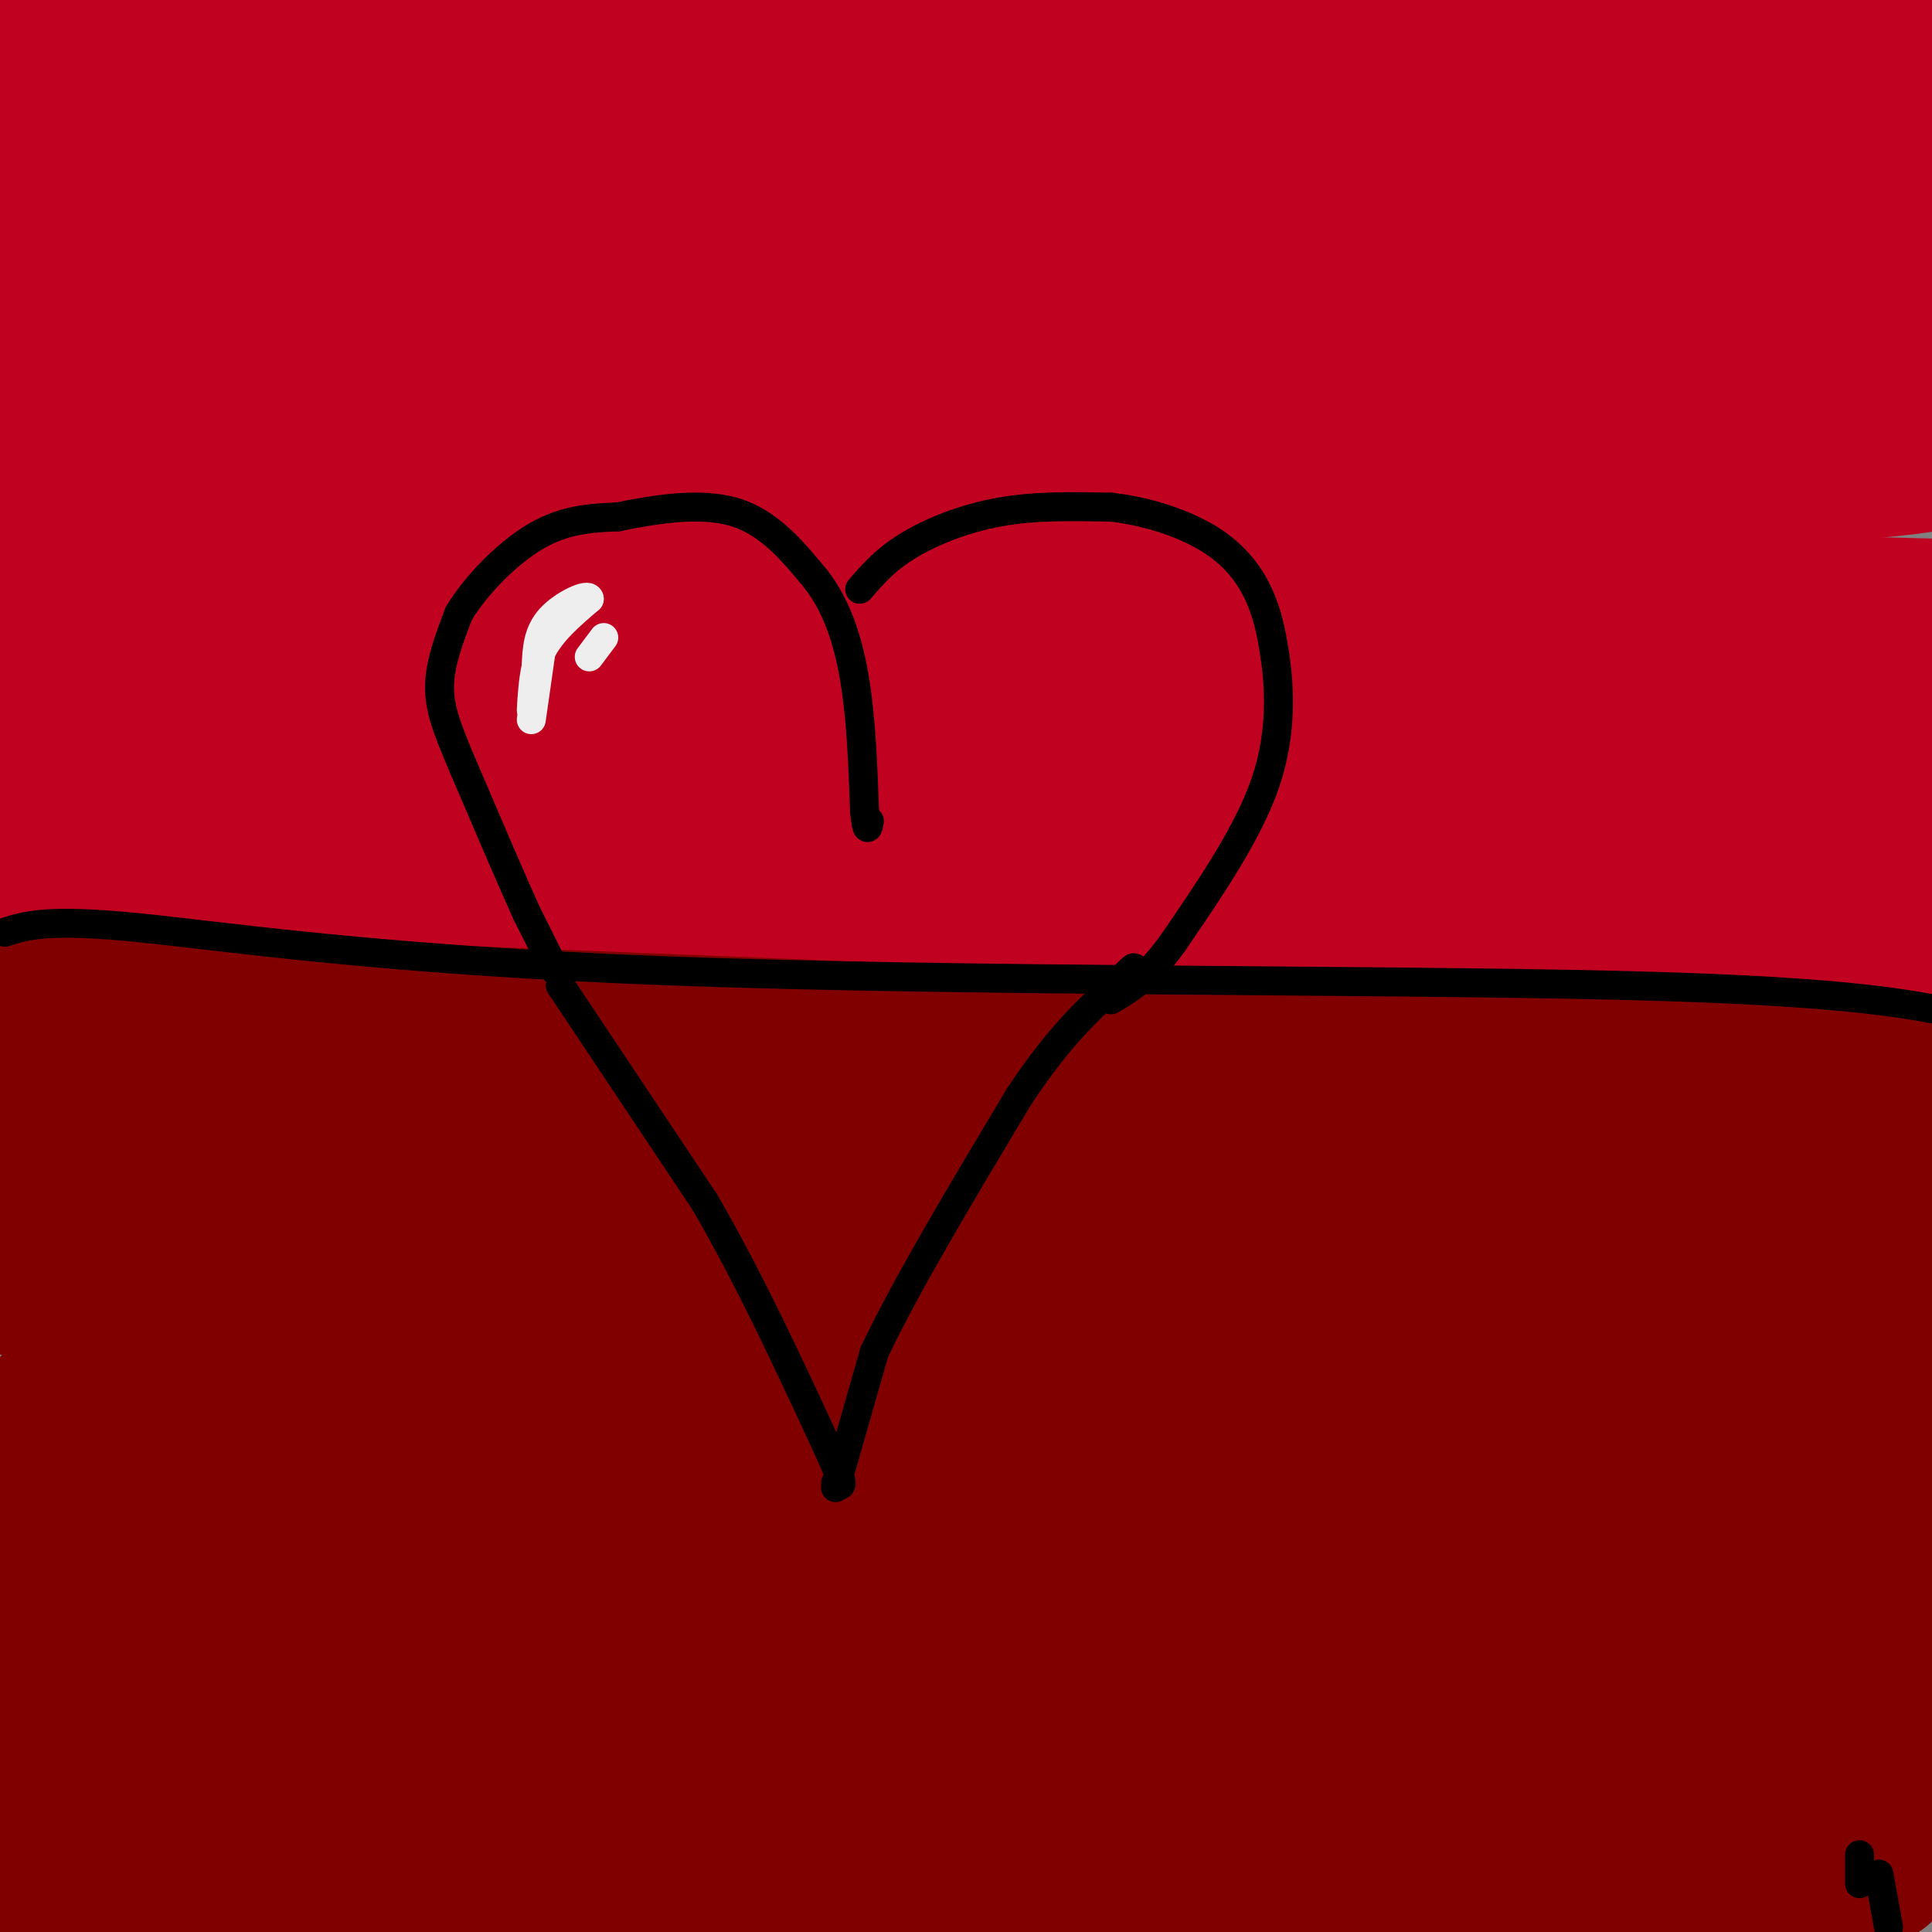 <svg viewBox='0 0 400 400' version='1.1' xmlns='http://www.w3.org/2000/svg' xmlns:xlink='http://www.w3.org/1999/xlink'><rect x="0" y="0" width="400" height="400" fill="#808080" stroke="none"/><g fill='none' stroke='#800000' stroke-width='28' stroke-linecap='round' stroke-linejoin='round'><path d='M390,388c0.000,0.000 -338.000,-4.000 -338,-4'/><path d='M52,384c-66.833,-1.000 -64.917,-1.500 -63,-2'/><path d='M37,387c31.867,3.689 63.733,7.378 129,8c65.267,0.622 163.933,-1.822 141,-3c-22.933,-1.178 -167.467,-1.089 -312,-1'/><path d='M166,396c64.333,-11.000 128.667,-22.000 173,-31c44.333,-9.000 68.667,-16.000 93,-23'/><path d='M360,360c-22.042,4.762 -44.083,9.524 -117,12c-72.917,2.476 -196.708,2.667 -182,1c14.708,-1.667 167.917,-5.190 248,-8c80.083,-2.810 87.042,-4.905 94,-7'/><path d='M396,354c-92.583,3.000 -185.167,6.000 -265,7c-79.833,1.000 -146.917,0.000 -214,-1'/><path d='M107,356c88.244,-2.822 176.489,-5.644 202,-5c25.511,0.644 -11.711,4.756 -75,7c-63.289,2.244 -152.644,2.622 -242,3'/><path d='M30,342c29.214,-4.060 58.429,-8.119 114,-12c55.571,-3.881 137.500,-7.583 139,-7c1.500,0.583 -77.429,5.452 -146,8c-68.571,2.548 -126.786,2.774 -185,3'/><path d='M76,309c95.461,-6.372 190.921,-12.744 240,-15c49.079,-2.256 51.776,-0.396 56,1c4.224,1.396 9.976,2.329 11,4c1.024,1.671 -2.682,4.080 -11,7c-8.318,2.920 -21.250,6.350 -40,9c-18.750,2.650 -43.317,4.521 -76,7c-32.683,2.479 -73.481,5.565 -120,7c-46.519,1.435 -98.760,1.217 -151,1'/><path d='M115,319c0.000,0.000 372.000,10.000 372,10'/><path d='M392,339c0.000,0.000 -483.000,-3.000 -483,-3'/><path d='M164,353c0.000,0.000 237.000,4.000 237,4'/><path d='M358,359c-124.678,-1.274 -249.356,-2.549 -291,-2c-41.644,0.549 -0.255,2.920 35,5c35.255,2.080 64.376,3.868 107,5c42.624,1.132 98.750,1.609 141,1c42.250,-0.609 70.625,-2.305 99,-4'/><path d='M389,362c-27.490,0.583 -54.980,1.166 -75,3c-20.020,1.834 -32.569,4.921 -40,7c-7.431,2.079 -9.744,3.152 -7,5c2.744,1.848 10.546,4.472 34,8c23.454,3.528 62.560,7.962 56,5c-6.560,-2.962 -58.785,-13.318 -73,-20c-14.215,-6.682 9.582,-9.688 23,-12c13.418,-2.312 16.459,-3.930 25,-5c8.541,-1.070 22.583,-1.591 35,-1c12.417,0.591 23.208,2.296 34,4'/><path d='M388,380c-12.797,-4.770 -25.595,-9.541 -31,-13c-5.405,-3.459 -3.418,-5.608 -2,-9c1.418,-3.392 2.266,-8.029 4,-12c1.734,-3.971 4.352,-7.278 14,-15c9.648,-7.722 26.324,-19.861 43,-32'/><path d='M399,338c-2.583,-27.000 -5.167,-54.000 -5,-65c0.167,-11.000 3.083,-6.000 6,-1'/><path d='M398,283c-4.310,1.595 -8.619,3.190 -11,3c-2.381,-0.190 -2.833,-2.167 5,-4c7.833,-1.833 23.952,-3.524 -4,-4c-27.952,-0.476 -99.976,0.262 -172,1'/><path d='M216,279c-52.256,0.191 -96.897,0.167 -118,2c-21.103,1.833 -18.667,5.522 -30,7c-11.333,1.478 -36.436,0.744 -48,1c-11.564,0.256 -9.590,1.502 -11,4c-1.410,2.498 -6.205,6.249 -11,10'/><path d='M1,312c5.279,4.965 10.558,9.930 20,14c9.442,4.070 23.046,7.246 32,9c8.954,1.754 13.257,2.088 14,0c0.743,-2.088 -2.073,-6.596 -15,-11c-12.927,-4.404 -35.963,-8.702 -59,-13'/><path d='M7,309c39.750,3.250 79.500,6.500 76,4c-3.500,-2.500 -50.250,-10.750 -97,-19'/><path d='M23,289c24.583,1.250 49.167,2.500 43,-2c-6.167,-4.500 -43.083,-14.750 -80,-25'/><path d='M1,258c35.750,4.500 71.500,9.000 120,9c48.500,0.000 109.750,-4.500 171,-9'/><path d='M292,258c42.333,-0.111 62.667,4.111 78,4c15.333,-0.111 25.667,-4.556 36,-9'/><path d='M398,246c-20.333,1.378 -40.667,2.756 -76,2c-35.333,-0.756 -85.667,-3.644 -143,-4c-57.333,-0.356 -121.667,1.822 -186,4'/><path d='M13,249c161.696,-0.101 323.393,-0.202 377,0c53.607,0.202 -0.875,0.708 -4,3c-3.125,2.292 45.107,6.369 -23,-1c-68.107,-7.369 -252.554,-26.185 -437,-45'/><path d='M126,203c46.167,1.583 92.333,3.167 144,3c51.667,-0.167 108.833,-2.083 166,-4'/><path d='M292,198c0.000,0.000 -376.000,-3.000 -376,-3'/><path d='M118,201c32.000,1.067 64.000,2.133 125,0c61.000,-2.133 151.000,-7.467 115,-6c-36.000,1.467 -198.000,9.733 -360,18'/><path d='M36,230c49.148,2.732 98.297,5.464 181,1c82.703,-4.464 198.962,-16.124 149,-15c-49.962,1.124 -266.144,15.033 -350,19c-83.856,3.967 -35.388,-2.010 51,-5c86.388,-2.990 210.694,-2.995 335,-3'/><path d='M396,231c-73.560,1.899 -147.119,3.798 -189,6c-41.881,2.202 -52.083,4.708 -44,6c8.083,1.292 34.452,1.369 77,-3c42.548,-4.369 101.274,-13.185 160,-22'/><path d='M396,224c-1.417,3.083 -2.833,6.167 -4,2c-1.167,-4.167 -2.083,-15.583 -3,-27'/><path d='M389,199c-0.107,-4.798 1.125,-3.292 0,-3c-1.125,0.292 -4.607,-0.631 -15,1c-10.393,1.631 -27.696,5.815 -45,10'/><path d='M329,207c-19.889,3.200 -47.111,6.200 -48,6c-0.889,-0.200 24.556,-3.600 50,-7'/><path d='M331,206c17.244,-1.400 35.356,-1.400 45,-3c9.644,-1.600 10.822,-4.800 12,-8'/><path d='M388,195c-1.167,-1.167 -10.083,-0.083 -19,1'/><path d='M369,196c-3.833,0.167 -3.917,0.083 -4,0'/></g>
<g fill='none' stroke='#C10120' stroke-width='28' stroke-linecap='round' stroke-linejoin='round'><path d='M393,172c-23.333,4.167 -46.667,8.333 -62,10c-15.333,1.667 -22.667,0.833 -30,0'/><path d='M301,182c-36.167,-1.333 -111.583,-4.667 -187,-8'/><path d='M114,174c-50.600,-2.533 -83.600,-4.867 -100,-5c-16.400,-0.133 -16.200,1.933 -16,4'/><path d='M2,178c0.000,0.000 446.000,18.000 446,18'/><path d='M365,163c0.000,0.000 -373.000,-17.000 -373,-17'/><path d='M29,152c66.250,2.167 132.500,4.333 210,5c77.500,0.667 166.250,-0.167 255,-1'/><path d='M398,143c-162.578,-8.111 -325.156,-16.222 -359,-20c-33.844,-3.778 61.044,-3.222 146,-2c84.956,1.222 159.978,3.111 235,5'/><path d='M287,129c0.000,0.000 -415.000,-5.000 -415,-5'/><path d='M29,107c130.467,-0.444 260.933,-0.889 293,0c32.067,0.889 -34.267,3.111 -110,3c-75.733,-0.111 -160.867,-2.556 -246,-5'/><path d='M116,80c99.500,-3.667 199.000,-7.333 251,-10c52.000,-2.667 56.500,-4.333 61,-6'/><path d='M375,60c-18.667,2.167 -37.333,4.333 -104,7c-66.667,2.667 -181.333,5.833 -296,9'/><path d='M200,43c0.000,0.000 228.000,1.000 228,1'/><path d='M354,70c-101.222,-0.302 -202.444,-0.604 -256,-2c-53.556,-1.396 -59.447,-3.885 -71,-6c-11.553,-2.115 -28.767,-3.856 -27,-6c1.767,-2.144 22.514,-4.693 64,-6c41.486,-1.307 103.710,-1.374 167,0c63.290,1.374 127.645,4.187 192,7'/><path d='M270,116c-59.000,-2.500 -118.000,-5.000 -164,-8c-46.000,-3.000 -79.000,-6.500 -112,-10'/><path d='M49,88c133.133,5.667 266.267,11.333 287,14c20.733,2.667 -70.933,2.333 -157,0c-86.067,-2.333 -166.533,-6.667 -247,-11'/><path d='M127,64c0.000,0.000 375.000,-11.000 375,-11'/><path d='M383,87c-36.320,3.968 -72.641,7.935 -116,11c-43.359,3.065 -93.757,5.226 -125,4c-31.243,-1.226 -43.332,-5.839 -49,-8c-5.668,-2.161 -4.916,-1.869 1,-3c5.916,-1.131 16.995,-3.686 23,-5c6.005,-1.314 6.934,-1.389 48,-2c41.066,-0.611 122.268,-1.759 169,0c46.732,1.759 58.993,6.425 64,9c5.007,2.575 2.759,3.061 -6,4c-8.759,0.939 -24.028,2.332 -46,3c-21.972,0.668 -50.648,0.609 -80,0c-29.352,-0.609 -59.380,-1.770 -98,-6c-38.620,-4.230 -85.833,-11.531 -104,-15c-18.167,-3.469 -7.288,-3.106 4,-4c11.288,-0.894 22.984,-3.044 49,-4c26.016,-0.956 66.350,-0.719 113,0c46.650,0.719 99.614,1.920 143,4c43.386,2.080 77.193,5.040 111,8'/><path d='M321,79c-30.048,-2.366 -60.095,-4.731 -99,-9c-38.905,-4.269 -86.666,-10.440 -98,-15c-11.334,-4.560 13.759,-7.509 16,-9c2.241,-1.491 -18.368,-1.523 32,-6c50.368,-4.477 171.715,-13.398 176,-14c4.285,-0.602 -108.490,7.114 -191,11c-82.510,3.886 -134.755,3.943 -187,4'/><path d='M72,17c28.547,-0.431 57.094,-0.862 107,1c49.906,1.862 121.171,6.015 146,9c24.829,2.985 3.222,4.800 -39,6c-42.222,1.200 -105.060,1.785 -149,2c-43.940,0.215 -68.983,0.062 -92,-2c-23.017,-2.062 -44.009,-6.031 -65,-10'/><path d='M31,11c23.000,-0.833 46.000,-1.667 111,1c65.000,2.667 172.000,8.833 279,15'/><path d='M340,39c-36.711,-1.022 -73.422,-2.044 -112,-4c-38.578,-1.956 -79.022,-4.844 -119,-10c-39.978,-5.156 -79.489,-12.578 -119,-20'/><path d='M0,1c80.333,1.750 160.667,3.500 228,7c67.333,3.500 121.667,8.750 176,14'/><path d='M389,29c-36.417,0.083 -72.833,0.167 -123,-6c-50.167,-6.167 -114.083,-18.583 -178,-31'/><path d='M235,2c47.333,4.750 94.667,9.500 123,11c28.333,1.500 37.667,-0.250 47,-2'/><path d='M396,9c0.000,0.000 -73.000,-12.000 -73,-12'/><path d='M387,2c0.000,0.000 37.000,4.000 37,4'/><path d='M398,14c-34.083,-1.750 -68.167,-3.500 -69,-5c-0.833,-1.500 31.583,-2.750 64,-4'/></g>
<g fill='none' stroke='#000000' stroke-width='6' stroke-linecap='round' stroke-linejoin='round'><path d='M1,193c4.387,-1.393 8.774,-2.786 27,-1c18.226,1.786 50.292,6.750 110,9c59.708,2.250 147.060,1.786 197,3c49.940,1.214 62.470,4.107 75,7'/><path d='M116,204c0.000,0.000 30.000,45.000 30,45'/><path d='M146,249c9.167,15.833 17.083,32.917 25,50'/><path d='M171,299c4.500,9.667 3.250,8.833 2,8'/><path d='M173,308c0.000,0.000 8.000,-28.000 8,-28'/><path d='M181,280c6.333,-13.500 18.167,-33.250 30,-53'/><path d='M211,227c8.500,-12.833 14.750,-18.417 21,-24'/><path d='M232,203c3.833,-4.167 2.917,-2.583 2,-1'/><path d='M115,201c0.000,0.000 -6.000,-12.000 -6,-12'/><path d='M109,189c-3.167,-7.000 -8.083,-18.500 -13,-30'/><path d='M96,159c-3.311,-7.778 -5.089,-12.222 -5,-17c0.089,-4.778 2.044,-9.889 4,-15'/><path d='M95,127c3.422,-5.711 9.978,-12.489 16,-16c6.022,-3.511 11.511,-3.756 17,-4'/><path d='M128,107c7.222,-1.467 16.778,-3.133 24,-1c7.222,2.133 12.111,8.067 17,14'/><path d='M169,120c4.333,5.644 6.667,12.756 8,21c1.333,8.244 1.667,17.622 2,27'/><path d='M179,168c0.500,4.833 0.750,3.417 1,2'/><path d='M178,122c2.622,-3.044 5.244,-6.089 10,-9c4.756,-2.911 11.644,-5.689 19,-7c7.356,-1.311 15.178,-1.156 23,-1'/><path d='M230,105c7.750,0.857 15.625,3.500 21,7c5.375,3.500 8.250,7.857 10,12c1.750,4.143 2.375,8.071 3,12'/><path d='M264,136c0.867,6.178 1.533,15.622 -2,26c-3.533,10.378 -11.267,21.689 -19,33'/><path d='M243,195c-5.333,7.500 -9.167,9.750 -13,12'/></g>
<g fill='none' stroke='#EEEEEE' stroke-width='6' stroke-linecap='round' stroke-linejoin='round'><path d='M110,149c0.000,0.000 2.000,-14.000 2,-14'/><path d='M112,135c2.000,-4.167 6.000,-7.583 10,-11'/><path d='M122,124c-0.089,-1.267 -5.311,1.067 -8,4c-2.689,2.933 -2.844,6.467 -3,10'/><path d='M111,138c-0.667,3.167 -0.833,6.083 -1,9'/><path d='M122,136c0.000,0.000 3.000,-4.000 3,-4'/></g>
<g fill='none' stroke='#000000' stroke-width='6' stroke-linecap='round' stroke-linejoin='round'><path d='M389,388c0.000,0.000 2.000,11.000 2,11'/><path d='M385,390c0.000,0.000 0.000,-6.000 0,-6'/></g>
</svg>